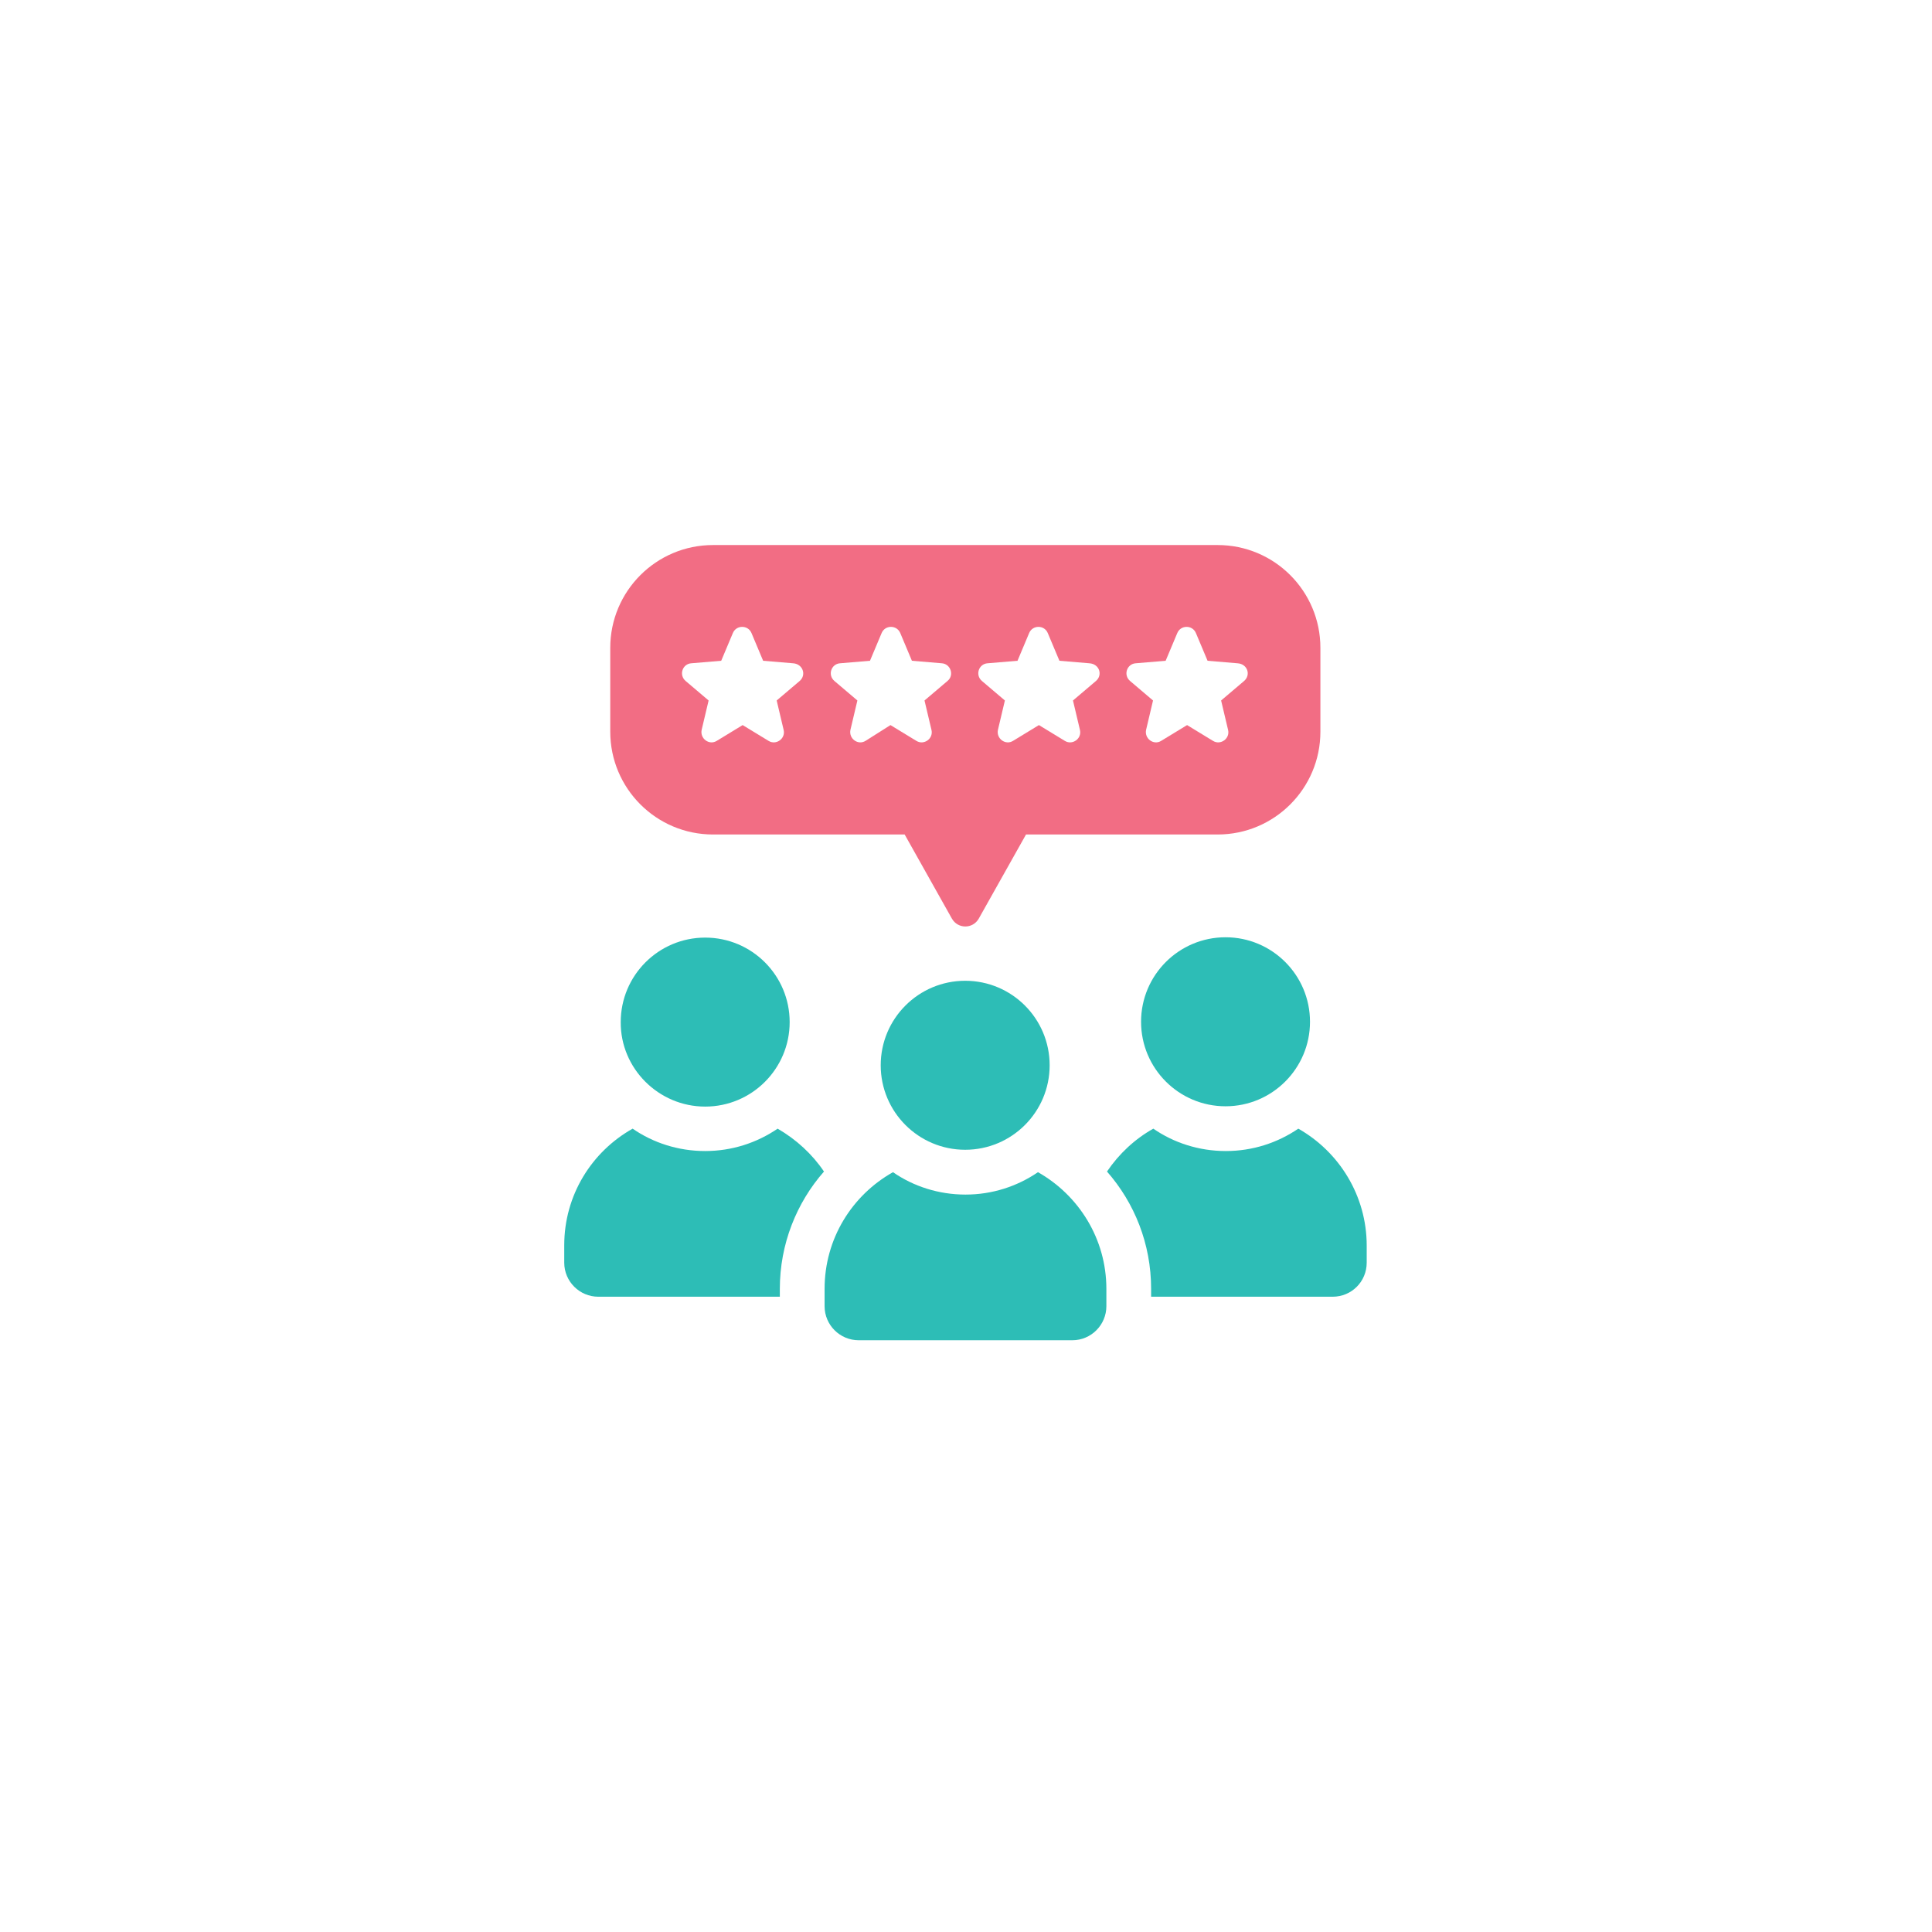 <svg xmlns="http://www.w3.org/2000/svg" width="141" height="141" viewBox="0 0 141 141" fill="none"><g id="Group 39705" transform="matrix(1.329, 0, 0, 1.329, -22.613, -13.382)" style=""><g id="Group 39698"><g id="Ellipse 16" filter="url(#filter0_d_1687_1333)"><circle cx="70.5" cy="62.5" r="42.5" fill="white"></circle></g><g id="Group"><g id="Group_2"><path id="Vector" d="M83.882 40H56.17C53.054 40 50.527 42.528 50.527 45.645V50.25C50.527 53.367 53.054 55.895 56.17 55.895H66.694L69.29 60.518C69.619 61.089 70.433 61.089 70.761 60.518L73.358 55.895H83.882C86.997 55.895 89.524 53.367 89.524 50.25V45.645C89.524 42.528 86.997 40 83.882 40ZM60.93 47.463L59.666 48.536L60.047 50.146C60.168 50.631 59.632 51.012 59.217 50.752L57.797 49.887L56.378 50.752C55.962 51.012 55.443 50.631 55.547 50.146L55.928 48.536L54.664 47.463C54.283 47.134 54.491 46.528 54.976 46.493L56.62 46.355L57.261 44.831C57.451 44.381 58.091 44.381 58.282 44.831L58.922 46.355L60.566 46.493C61.103 46.528 61.311 47.134 60.93 47.463ZM64.548 50.752C64.132 51.012 63.613 50.631 63.717 50.146L64.098 48.536L62.834 47.463C62.453 47.134 62.661 46.528 63.146 46.493L64.79 46.355L65.43 44.831C65.621 44.381 66.261 44.381 66.452 44.831L67.092 46.355L68.736 46.493C69.221 46.528 69.429 47.151 69.048 47.463L67.784 48.536L68.165 50.146C68.286 50.631 67.75 51.012 67.334 50.752L65.915 49.887L64.548 50.752ZM77.201 47.463L75.937 48.536L76.318 50.146C76.439 50.631 75.902 51.012 75.487 50.752L74.067 49.887L72.648 50.752C72.233 51.012 71.713 50.631 71.817 50.146L72.198 48.536L70.935 47.463C70.554 47.134 70.761 46.528 71.246 46.493L72.891 46.355L73.531 44.831C73.721 44.381 74.362 44.381 74.552 44.831L75.193 46.355L76.837 46.493C77.391 46.528 77.581 47.134 77.201 47.463ZM85.336 47.463L84.072 48.536L84.453 50.146C84.574 50.631 84.037 51.012 83.622 50.752L82.203 49.887L80.783 50.752C80.368 51.012 79.849 50.631 79.953 50.146L80.333 48.536L79.07 47.463C78.689 47.134 78.897 46.528 79.381 46.493L81.026 46.355L81.666 44.831C81.857 44.381 82.497 44.381 82.687 44.831L83.328 46.355L84.972 46.493C85.526 46.528 85.716 47.134 85.336 47.463Z" fill="#F26D84"></path></g><g id="Group_3"><path id="Vector_2" d="M55.74 70.837C58.302 70.837 60.379 68.76 60.379 66.197C60.379 63.634 58.302 61.557 55.74 61.557C53.179 61.557 51.102 63.634 51.102 66.197C51.084 68.742 53.179 70.837 55.74 70.837Z" fill="#2DBDB6"></path><path id="Vector_3" d="M59.718 72.049C58.576 72.828 57.208 73.278 55.737 73.278C54.266 73.278 52.881 72.828 51.756 72.049C49.506 73.313 48 75.702 48 78.455V79.407C48 80.446 48.848 81.278 49.869 81.278H59.839V80.845C59.839 78.386 60.757 76.118 62.263 74.404C61.622 73.451 60.739 72.638 59.718 72.049Z" fill="#2DBDB6"></path><path id="Vector_4" d="M79.676 66.179C79.676 68.742 81.753 70.82 84.315 70.82C86.876 70.82 88.953 68.742 88.953 66.179C88.953 63.617 86.876 61.539 84.315 61.539C81.753 61.539 79.676 63.617 79.676 66.179Z" fill="#2DBDB6"></path><path id="Vector_5" d="M88.311 72.049C87.169 72.828 85.801 73.278 84.33 73.278C82.859 73.278 81.474 72.828 80.349 72.049C79.328 72.62 78.462 73.434 77.805 74.404C79.311 76.118 80.228 78.369 80.228 80.845V81.278H90.198C91.237 81.278 92.067 80.446 92.067 79.407V78.472C92.067 75.719 90.544 73.313 88.311 72.049Z" fill="#2DBDB6"></path><path id="Vector_6" d="M65.379 68.568C65.379 71.131 67.456 73.208 70.018 73.208C72.579 73.208 74.656 71.131 74.656 68.568C74.656 66.005 72.579 63.928 70.018 63.928C67.456 63.928 65.379 66.005 65.379 68.568Z" fill="#2DBDB6"></path><path id="Vector_7" d="M74.015 74.439C72.873 75.219 71.505 75.669 70.034 75.669C68.563 75.669 67.178 75.219 66.053 74.439C63.803 75.703 62.297 78.093 62.297 80.846V81.798C62.297 82.837 63.145 83.668 64.166 83.668H75.902C76.94 83.668 77.771 82.82 77.771 81.798V80.846C77.771 78.093 76.248 75.703 74.015 74.439Z" fill="#2DBDB6"></path></g></g></g></g><defs><filter id="filter0_d_1687_1333" x="0" y="0" width="141" height="141" filterUnits="userSpaceOnUse" color-interpolation-filters="sRGB"><feGaussianBlur stdDeviation="14"></feGaussianBlur></filter></defs></svg>